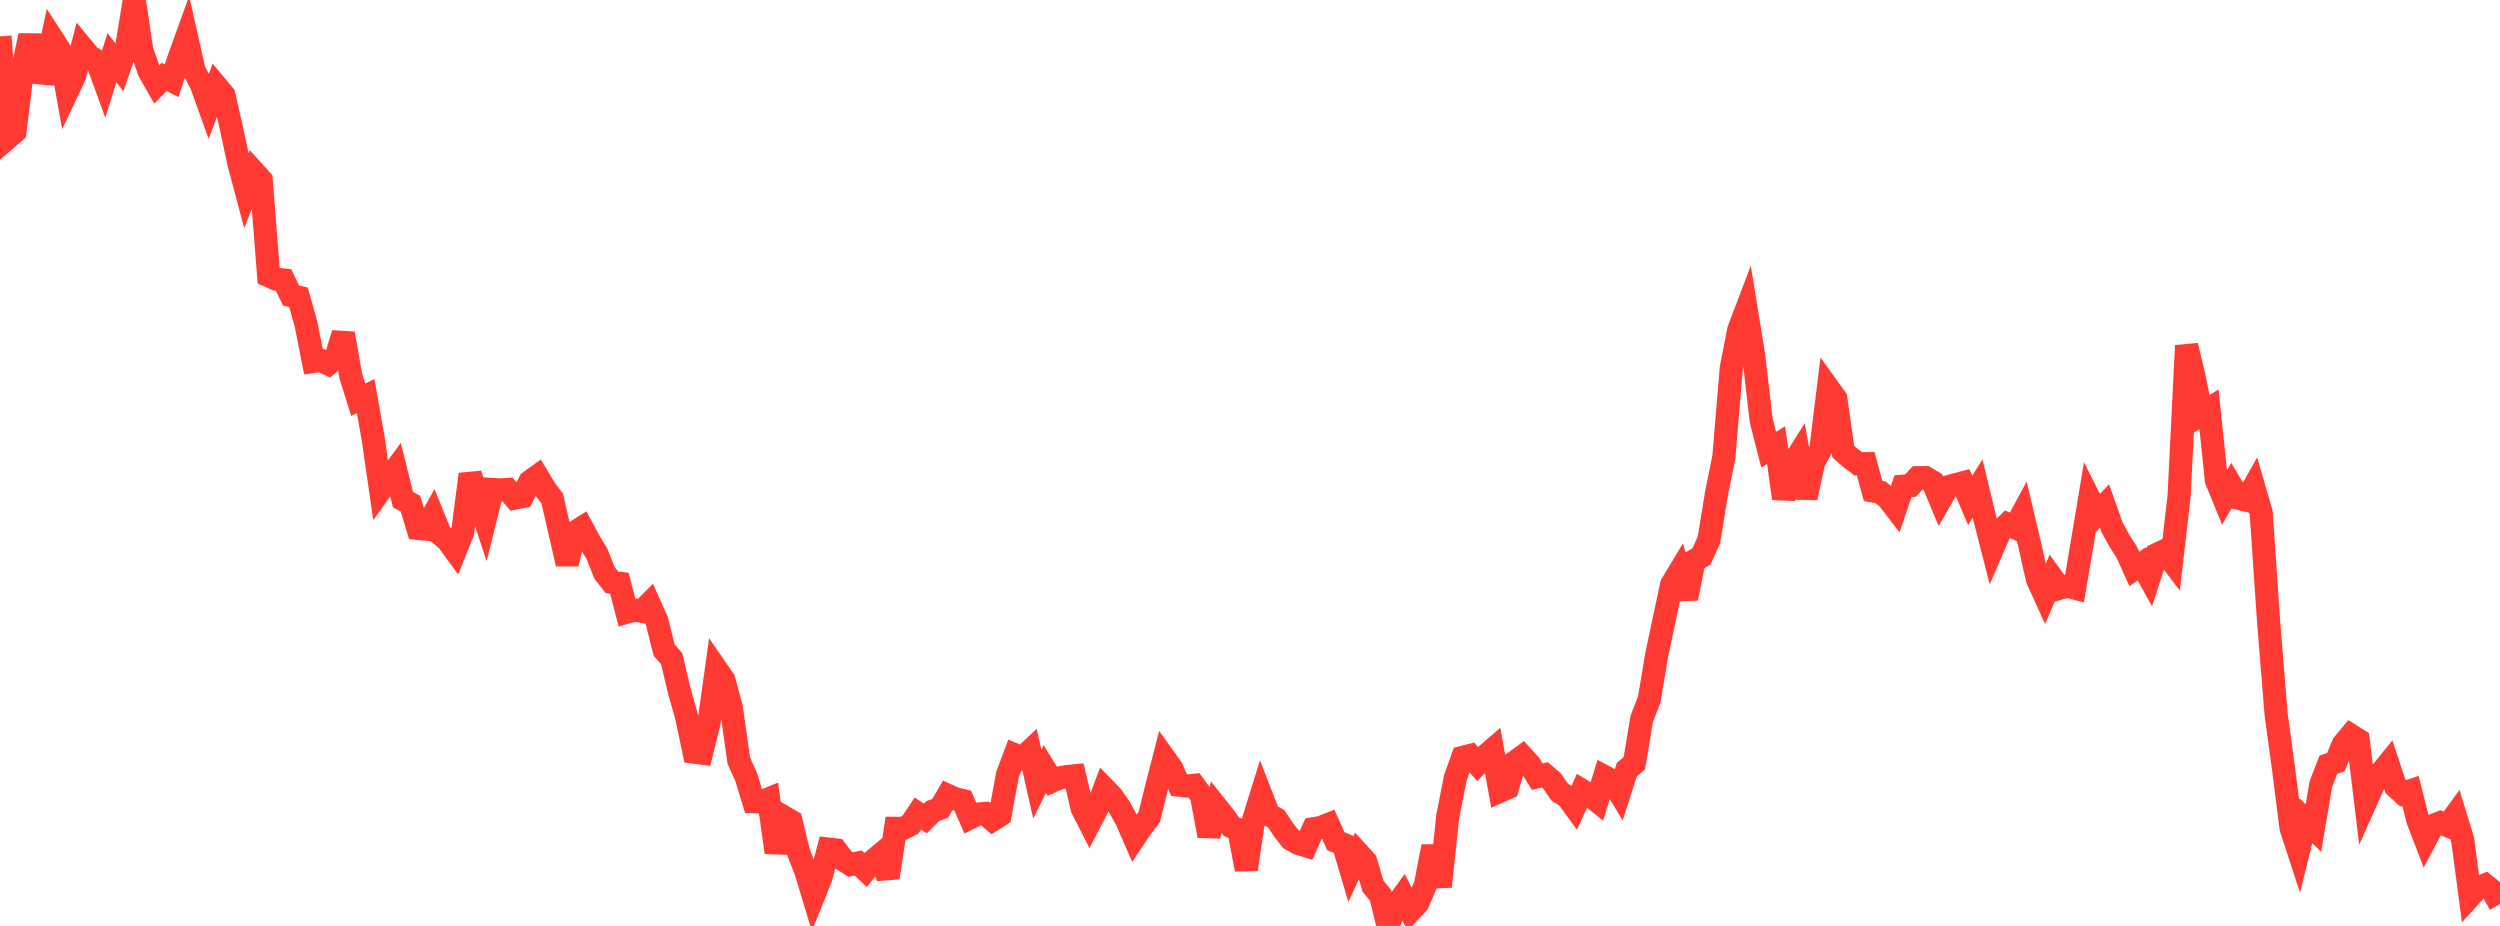 <?xml version="1.0" standalone="no"?>
<!DOCTYPE svg PUBLIC "-//W3C//DTD SVG 1.1//EN" "http://www.w3.org/Graphics/SVG/1.1/DTD/svg11.dtd">

<svg width="135" height="50" viewBox="0 0 135 50" preserveAspectRatio="none" 
  xmlns="http://www.w3.org/2000/svg"
  xmlns:xlink="http://www.w3.org/1999/xlink">


<polyline points="0.0, 1.964 0.403, 7.456 0.806, 7.111 1.209, 3.812 1.612, 1.923 2.015, 3.921 2.418, 3.957 2.821, 2.085 3.224, 2.707 3.627, 4.948 4.03, 4.094 4.433, 2.559 4.836, 3.045 5.239, 3.294 5.642, 4.407 6.045, 3.117 6.448, 3.635 6.851, 2.468 7.254, 0.0 7.657, 2.726 8.06, 3.863 8.463, 4.569 8.866, 4.154 9.269, 4.357 9.672, 3.127 10.075, 2.013 10.478, 3.794 10.881, 4.581 11.284, 5.703 11.687, 4.653 12.09, 5.135 12.493, 6.912 12.896, 8.798 13.299, 10.312 13.701, 9.275 14.104, 9.722 14.507, 14.893 14.91, 15.075 15.313, 15.117 15.716, 15.96 16.119, 16.053 16.522, 17.495 16.925, 19.518 17.328, 19.459 17.731, 19.653 18.134, 19.318 18.537, 18.012 18.94, 20.295 19.343, 21.581 19.746, 21.388 20.149, 23.673 20.552, 26.463 20.955, 25.901 21.358, 25.356 21.761, 26.98 22.164, 27.199 22.567, 28.532 22.97, 28.571 23.373, 27.85 23.776, 28.842 24.179, 29.192 24.582, 29.744 24.985, 28.739 25.388, 25.61 25.791, 26.819 26.194, 28.05 26.597, 26.432 27.0, 26.457 27.403, 26.431 27.806, 26.896 28.209, 26.818 28.612, 26.006 29.015, 25.716 29.418, 26.385 29.821, 26.924 30.224, 28.682 30.627, 30.448 31.03, 28.748 31.433, 28.496 31.836, 29.249 32.239, 29.912 32.642, 30.934 33.045, 31.445 33.448, 31.497 33.851, 33.055 34.254, 32.939 34.657, 33.009 35.06, 32.608 35.463, 33.51 35.866, 35.114 36.269, 35.565 36.672, 37.274 37.075, 38.695 37.478, 40.615 37.881, 40.667 38.284, 39.035 38.687, 36.14 39.09, 36.726 39.493, 38.227 39.896, 41.076 40.299, 41.974 40.701, 43.291 41.104, 43.304 41.507, 43.14 41.91, 46.034 42.313, 44.108 42.716, 44.342 43.119, 46.022 43.522, 47.06 43.925, 48.398 44.328, 47.398 44.731, 45.851 45.134, 45.896 45.537, 46.43 45.94, 46.687 46.343, 46.602 46.746, 46.982 47.149, 46.482 47.552, 46.144 47.955, 47.394 48.358, 44.731 48.761, 44.736 49.164, 44.531 49.567, 43.929 49.97, 44.198 50.373, 43.796 50.776, 43.644 51.179, 42.953 51.582, 43.135 51.985, 43.23 52.388, 44.16 52.791, 43.958 53.194, 43.928 53.597, 44.278 54.0, 44.023 54.403, 41.836 54.806, 40.766 55.209, 40.938 55.612, 40.56 56.015, 42.344 56.418, 41.527 56.821, 42.182 57.224, 42.006 57.627, 41.936 58.03, 41.895 58.433, 43.643 58.836, 44.432 59.239, 43.655 59.642, 42.59 60.045, 43.004 60.448, 43.585 60.851, 44.317 61.254, 45.246 61.657, 44.643 62.06, 44.124 62.463, 42.491 62.866, 40.921 63.269, 41.483 63.672, 42.398 64.075, 42.447 64.478, 42.408 64.881, 42.967 65.284, 45.132 65.687, 43.571 66.09, 44.078 66.493, 44.637 66.896, 44.822 67.299, 46.949 67.701, 44.243 68.104, 42.948 68.507, 43.987 68.91, 44.206 69.313, 44.812 69.716, 45.327 70.119, 45.55 70.522, 45.67 70.925, 44.753 71.328, 44.683 71.731, 44.523 72.134, 45.422 72.537, 45.588 72.94, 46.944 73.343, 46.073 73.746, 46.514 74.149, 47.866 74.552, 48.351 74.955, 50.0 75.358, 48.948 75.761, 48.39 76.164, 49.187 76.567, 48.755 76.97, 47.801 77.373, 45.707 77.776, 47.875 78.179, 44.085 78.582, 42.028 78.985, 40.9 79.388, 40.796 79.791, 41.257 80.194, 40.835 80.597, 40.488 81.0, 42.723 81.403, 42.543 81.806, 41.147 82.209, 40.852 82.612, 41.292 83.015, 41.94 83.418, 41.84 83.821, 42.188 84.224, 42.776 84.627, 43.026 85.03, 43.577 85.433, 42.687 85.836, 42.931 86.239, 43.254 86.642, 41.939 87.045, 42.153 87.448, 42.811 87.851, 41.553 88.254, 41.218 88.657, 38.807 89.06, 37.772 89.463, 35.361 89.866, 33.461 90.269, 31.564 90.672, 30.896 91.075, 32.31 91.478, 30.284 91.881, 30.047 92.284, 29.143 92.687, 26.674 93.09, 24.664 93.493, 19.847 93.896, 17.803 94.299, 16.745 94.701, 19.221 95.104, 22.699 95.507, 24.282 95.91, 24.041 96.313, 26.914 96.716, 25.197 97.119, 24.558 97.522, 26.879 97.925, 24.999 98.328, 24.237 98.731, 20.966 99.134, 21.525 99.537, 24.384 99.94, 24.741 100.343, 25.043 100.746, 25.039 101.149, 26.516 101.552, 26.588 101.955, 26.913 102.358, 27.439 102.761, 26.256 103.164, 26.223 103.567, 25.795 103.97, 25.789 104.373, 26.028 104.776, 26.996 105.179, 26.292 105.582, 26.179 105.985, 26.074 106.388, 27.02 106.791, 26.387 107.194, 28.057 107.597, 29.631 108.0, 28.701 108.403, 28.308 108.806, 28.49 109.209, 27.744 109.612, 29.454 110.015, 31.262 110.418, 32.151 110.821, 31.21 111.224, 31.765 111.627, 31.648 112.03, 31.754 112.433, 29.364 112.836, 26.95 113.239, 27.755 113.642, 27.325 114.045, 28.464 114.448, 29.199 114.851, 29.829 115.254, 30.721 115.657, 30.449 116.06, 31.18 116.463, 29.94 116.866, 29.75 117.269, 30.28 117.672, 26.774 118.075, 18.663 118.478, 20.339 118.881, 22.353 119.284, 22.095 119.687, 25.933 120.09, 26.923 120.493, 26.23 120.896, 26.911 121.299, 27.008 121.701, 26.298 122.104, 27.689 122.507, 33.602 122.91, 38.568 123.313, 41.529 123.716, 44.708 124.119, 45.944 124.522, 44.32 124.925, 44.715 125.328, 42.336 125.731, 41.299 126.134, 41.156 126.537, 40.19 126.94, 39.706 127.343, 39.961 127.746, 43.3 128.149, 42.396 128.552, 41.762 128.955, 41.262 129.358, 42.475 129.761, 42.841 130.164, 42.704 130.567, 44.298 130.97, 45.345 131.373, 44.582 131.776, 44.422 132.179, 44.588 132.582, 44.035 132.985, 45.349 133.388, 48.393 133.791, 47.949 134.194, 47.787 134.597, 48.112 135.0, 48.821" fill="none" stroke="#ff3a33" stroke-width="1.25"/>

</svg>